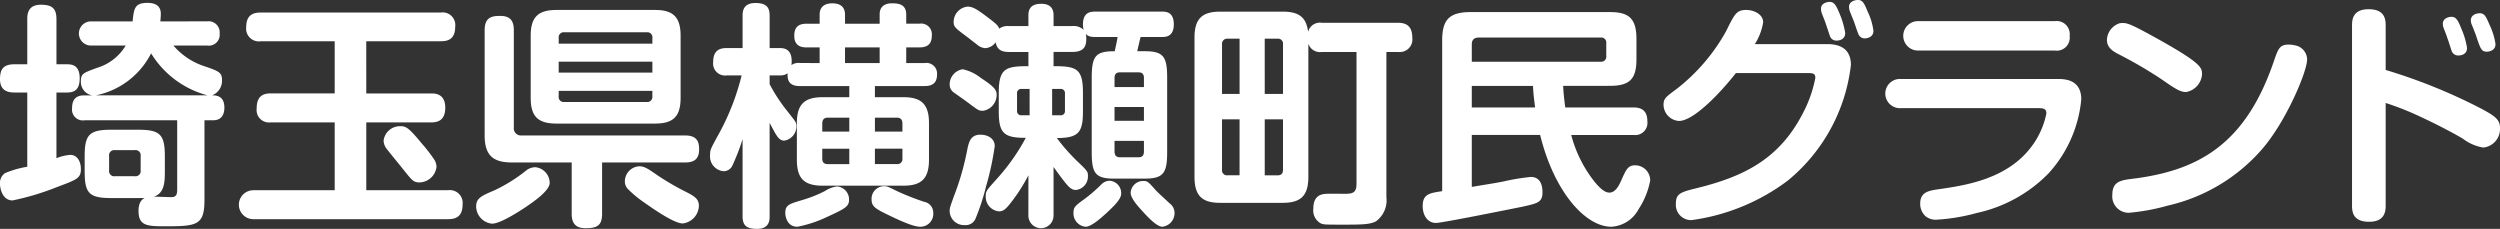 <svg xmlns="http://www.w3.org/2000/svg" width="307.975" height="28.196" viewBox="0 0 307.975 28.196"><rect x="0" y="0" width="307.975" height="28.196" fill="#333333" stroke="none"/><g transform="translate(-785.79 -8660.398)"><path d="M789.15,8671.793h-1.577c-.556,0-1.783-.057-1.783-1.636,0-1.256.438-1.84,1.783-1.84h1.577v-5.554c0-.643.088-1.781,1.666-1.781,1.344,0,1.929.408,1.929,1.781v5.554H794c.526,0,1.607,0,1.607,1.723,0,1.461-.7,1.753-1.549,1.753h-1.314v8.095a5.463,5.463,0,0,1,1.724-.409c.759,0,1.286.7,1.286,1.754,0,1.109-.468,1.285-2.894,2.19a32.214,32.214,0,0,1-5.522,1.666c-1.2,0-1.549-1.374-1.549-2.046a1.471,1.471,0,0,1,.614-1.314,11.907,11.907,0,0,1,2.746-.788Zm22.15-8.765a1.366,1.366,0,0,1,1.548,1.489,1.342,1.342,0,0,1-1.548,1.49h-4.15a8.52,8.52,0,0,0,3.623,2.483c1.988.672,2.367.818,2.367,1.783a1.922,1.922,0,0,1-1.227,1.869c.526,0,1.519.059,1.519,1.52,0,.819-.35,1.549-1.343,1.549h-1.111V8685c0,3.068-.847,3.273-4.617,3.273-2.4,0-3.506,0-3.506-1.9,0-1.169.526-1.461.76-1.577h-4.12c-2.718,0-3.274-.585-3.274-3.272v-1.871c0-2.659.556-3.272,3.274-3.272h3.331c2.688,0,3.272.585,3.272,3.272v1.871c0,1.344-.058,2.658-1.343,3.1.321,0,1.811.059,2.132.059.584,0,.731-.292.731-.905v-8.562h-11.4a1.341,1.341,0,0,1-1.547-1.519c0-1.461.963-1.55,1.547-1.55h.936a1.687,1.687,0,0,1-1.4-1.753c0-.935.321-1.022,1.986-1.637a6.181,6.181,0,0,0,3.536-2.746h-4.208a1.491,1.491,0,1,1,0-2.979h5.056c.175-1.579.233-2.28,1.841-2.28.9,0,1.635.321,1.635,1.344,0,.321-.029.614-.058.937Zm.058,9.115a11.637,11.637,0,0,1-6.954-5.172,9.8,9.8,0,0,1-6.809,5.172Zm-8.24,7.48a.638.638,0,0,0-.731-.73h-2.425a.638.638,0,0,0-.731.73v1.754a.639.639,0,0,0,.731.731h2.425a.639.639,0,0,0,.731-.731Z" fill="#fff"/><path d="M830.912,8671.91h8.006c.438,0,1.724,0,1.724,1.753,0,1.578-.935,1.813-1.724,1.813h-8.006v8.356h10.052a1.585,1.585,0,0,1,1.811,1.782c0,1.607-1.022,1.784-1.811,1.784H817a1.783,1.783,0,1,1,0-3.566h10.022v-8.356h-7.919a1.524,1.524,0,0,1-1.694-1.7c0-1.49.73-1.87,1.694-1.87h7.919v-6.428h-9.088a1.568,1.568,0,0,1-1.811-1.754c0-1.577.965-1.782,1.811-1.782h22.15a1.558,1.558,0,0,1,1.782,1.753c0,1.637-1.023,1.783-1.782,1.783h-9.175Zm6.838,6.166a19,19,0,0,1,1.518,1.957,1.688,1.688,0,0,1,.293.936,2.158,2.158,0,0,1-2.075,1.9c-.73,0-.905-.205-1.929-1.49-.321-.409-1.811-2.221-2.074-2.571a1.758,1.758,0,0,1-.438-1.082,2.031,2.031,0,0,1,2.1-1.781C835.792,8675.943,836.142,8676.118,837.75,8678.076Z" fill="#fff"/><path d="M850.378,8686.024c-1.023.672-3.039,1.928-3.974,1.928a2.165,2.165,0,0,1-1.958-2.133c0-1.022.7-1.315,2.279-1.987a19.428,19.428,0,0,0,3.915-2.454,1.814,1.814,0,0,1,1.111-.38,1.958,1.958,0,0,1,1.754,1.929C853.505,8683.891,851.517,8685.264,850.378,8686.024Zm9.584-5.611v6.312c0,1.462-.614,1.783-2.045,1.783-1.257,0-1.7-.644-1.7-1.783v-6.312h-7.334c-2.308,0-3.389-.818-3.389-3.36v-12.915c0-1.607.847-1.781,1.929-1.781,1.343,0,1.665.759,1.665,1.753v11.979a.881.881,0,0,0,.994.993H870.16c1.637,0,1.753.936,1.753,1.754,0,1.432-.993,1.577-1.753,1.577Zm9.672-7.947c0,2.4-1.023,3.155-3.156,3.155H854.351c-2.22,0-3.184-.818-3.184-3.155v-7.686c0-2.4,1.052-3.155,3.184-3.155h12.127c2.045,0,3.156.7,3.156,3.155Zm-3.477-6.691v-.7a.619.619,0,0,0-.7-.7h-10.14a.619.619,0,0,0-.7.7v.7Zm0,2.221H854.615v1.344h11.542Zm0,3.594H854.615v.672a.618.618,0,0,0,.7.7h10.14a.628.628,0,0,0,.7-.7Zm-1.607,9.292c.671,0,1.169.38,2.279,1.141a32.552,32.552,0,0,0,3.068,1.811c1.344.672,1.987.993,1.987,1.9a2.243,2.243,0,0,1-1.987,2.19c-1.052,0-3.536-1.724-4.734-2.571a13.6,13.6,0,0,1-2.074-1.724,1.369,1.369,0,0,1-.322-.848A1.872,1.872,0,0,1,864.55,8680.881Z" fill="#fff"/><path d="M886.762,8668.17v-1.929h-1.607c-.613,0-1.519-.146-1.519-1.432,0-1.081.526-1.49,1.519-1.49h1.607v-1.11c0-.993.643-1.4,1.549-1.4.847,0,1.577.321,1.577,1.4v1.11h4.267v-1.14c0-.993.643-1.373,1.52-1.373s1.753.146,1.753,1.4v1.11h1.636a1.313,1.313,0,0,1,1.52,1.4c0,.936-.351,1.52-1.52,1.52h-1.636v1.929h2.279a1.312,1.312,0,0,1,1.519,1.4c0,1.14-.672,1.432-1.519,1.432h-6.136v1.374h3.506c2.1,0,3.156.76,3.156,3.186v4.528c0,2.426-1.052,3.187-3.156,3.187h-9.935c-2.25,0-3.185-.849-3.185-3.187v-4.528c0-2.31.935-3.186,3.185-3.186h3.273V8671h-6.108c-1.461,0-1.519-.905-1.49-1.577a1.467,1.467,0,0,1-.934.264H880.6v1.081a20.534,20.534,0,0,0,2.163,3.3c1.082,1.374,1.139,1.4,1.139,1.9a1.773,1.773,0,0,1-1.49,1.753c-.672,0-.935-.525-1.812-2.191v11.514c0,.438,0,1.548-1.548,1.548-1.315,0-1.783-.437-1.783-1.548v-9.5a26.615,26.615,0,0,1-1.227,3.186,1.189,1.189,0,0,1-1.14.759,1.834,1.834,0,0,1-1.636-2.016c0-.643.03-.672,1.2-2.806a29.608,29.608,0,0,0,2.687-6.982h-1.811a1.48,1.48,0,0,1-1.695-1.666c0-1.607,1.052-1.7,1.695-1.7h1.928v-3.973c0-.439,0-1.578,1.579-1.578,1.49,0,1.752.671,1.752,1.578v3.973h1.287c1.314,0,1.519,1.022,1.4,2.1a1.433,1.433,0,0,1,1.022-.263ZM890.386,8685c0,.848-.5,1.11-2.8,2.162a14.956,14.956,0,0,1-3.566,1.169c-1.314,0-1.49-1.344-1.49-1.694,0-.965.468-1.109,1.929-1.549a16.042,16.042,0,0,0,2.922-1.14,3.681,3.681,0,0,1,1.519-.585A1.615,1.615,0,0,1,890.386,8685Zm.029-10.11h-2.63c-.439,0-.7.205-.7.73v.993h3.331Zm0,3.828h-3.331v1.2c0,.5.233.7.7.7h2.63Zm3.74-12.478h-4.267v1.929h4.267Zm.526,17.094c.409,0,.438.029,1.753.673a32.2,32.2,0,0,0,3.214,1.256,1.355,1.355,0,0,1,1.111,1.374,1.584,1.584,0,0,1-1.578,1.694c-.322,0-.994-.029-3.565-1.257-1.87-.905-2.454-1.168-2.454-2.074A1.547,1.547,0,0,1,894.681,8683.335Zm-1.11-6.721h3.389v-.993c0-.468-.2-.73-.7-.73h-2.688Zm0,4h2.688a.619.619,0,0,0,.7-.7v-1.2h-3.389Z" fill="#fff"/><path d="M904.971,8672.991c-.262-.2-1.4-.993-1.635-1.169a1.176,1.176,0,0,1-.556-1.022,1.89,1.89,0,0,1,1.607-1.87,5.472,5.472,0,0,1,2.25,1.081c1.753,1.141,1.929,1.52,1.929,2.075a1.971,1.971,0,0,1-1.666,1.957C906.374,8674.043,906.374,8674.043,904.971,8672.991Zm3.361,5.407a35.417,35.417,0,0,1-1.081,5,26.981,26.981,0,0,1-1.315,4,1.306,1.306,0,0,1-1.286.729,1.771,1.771,0,0,1-1.87-1.666c0-.409,0-.437.526-1.9a32.647,32.647,0,0,0,1.665-5.845c.176-.789.38-1.725,1.579-1.725C907.572,8676.994,908.332,8677.521,908.332,8678.4Zm4.149,3.593a21.5,21.5,0,0,1-1.841,2.952c-.934,1.256-1.227,1.489-1.811,1.489a1.8,1.8,0,0,1-1.608-1.841c0-.643.059-.7,1.374-2.162a25.408,25.408,0,0,0,3.565-5.056c-2.776.029-3.331-.642-3.331-3.272v-2.279c0-3.009.848-3.272,3.652-3.272V8666.8h-2.4c-.848,0-1.462-.233-1.637-1.2a1.661,1.661,0,0,1-1.286.73,1.7,1.7,0,0,1-.935-.38c-.175-.146-1.022-.789-1.2-.936-1.578-1.168-1.753-1.314-1.753-1.9a1.9,1.9,0,0,1,1.724-1.9c.672,0,1.227.38,2.542,1.373,1.081.818,1.227.993,1.344,1.344a1.744,1.744,0,0,1,1.2-.321h2.4v-1.344c0-1.11.731-1.4,1.578-1.4.935,0,1.52.409,1.52,1.4v1.344h2.279a1.8,1.8,0,0,1,1.432.468,1.916,1.916,0,0,1-.088-.7c0-1.549,1.052-1.549,1.519-1.549h8.211c.5,0,1.461.03,1.461,1.578s-1.051,1.549-1.461,1.549H926.3c-.03.087-.38,1.577-.41,1.753h.907c2.337,0,2.775.672,2.775,3.273v9.146c0,2.571-.438,3.273-2.775,3.273h-3.77c-2.338,0-2.747-.7-2.747-3.273v-9.146c0-2.719.5-3.273,2.835-3.273.175-.848.233-1.022.351-1.753h-2.748c-.759,0-.963-.176-1.168-.38a2.569,2.569,0,0,1,.058.584c0,.818-.175,1.637-1.724,1.637h-2.308v1.753c2.834,0,3.623.292,3.623,3.272v2.279c0,2.571-.5,3.3-3.214,3.3a22.63,22.63,0,0,0,2.366,2.718c1.462,1.4,1.462,1.4,1.462,2.017a1.66,1.66,0,0,1-1.491,1.665c-.525,0-.876-.38-1.285-.876-.38-.468-.936-1.228-1.461-1.958v5.99a1.549,1.549,0,1,1-3.1,0Zm.147-10.635h-.965a.512.512,0,0,0-.584.584v2.073a.513.513,0,0,0,.584.585h.965Zm2.775,0v3.242h.994a.512.512,0,0,0,.584-.585v-2.073a.511.511,0,0,0-.584-.584Zm6.634,15.34c-.7.643-1.842,1.636-2.514,1.636a1.646,1.646,0,0,1-1.49-1.694c0-.7.176-.877,1.315-1.694a18.728,18.728,0,0,0,2.045-1.753,1.478,1.478,0,0,1,1.081-.527,1.524,1.524,0,0,1,1.433,1.608C923.907,8684.972,922.854,8685.937,922.037,8686.7Zm1.052-15.575h3.623v-1.11c0-.32-.088-.7-.643-.7h-2.338c-.5,0-.642.321-.642.7Zm3.623,2.455h-3.623v1.7h3.623Zm-3.623,4.178v1.286c0,.468.2.731.642.731h2.338c.555,0,.643-.381.643-.731v-1.286Zm3.535,4.939c.526,0,.614.087,1.49,1.081.321.35.877.847,1.783,1.694a1.444,1.444,0,0,1,.584,1.169,1.691,1.691,0,0,1-1.49,1.694c-.672,0-1.694-1.081-2.367-1.811-.526-.585-1.549-1.638-1.549-2.4A1.54,1.54,0,0,1,926.624,8682.693Z" fill="#fff"/><path d="M948.633,8666.8a1.5,1.5,0,0,1-1.666-1.022V8682.2c0,2.483-1.111,3.185-3.185,3.185h-7.656c-2.074,0-3.185-.7-3.185-3.185v-17.183c0-2.425,1.052-3.185,3.185-3.185h7.656c1.986,0,2.922.643,3.155,2.484a1.506,1.506,0,0,1,1.7-1.111h9.35c.76,0,1.782.176,1.782,1.812a1.556,1.556,0,0,1-1.724,1.783H956.58v17.883a3.2,3.2,0,0,1-1.285,2.98c-.76.409-1.841.409-4.179.409-2.017,0-2.25,0-2.6-.146a1.817,1.817,0,0,1-.935-1.841c0-1.694,1.082-1.782,1.637-1.811.321-.03,1.87,0,2.191,0,1.022,0,1.49-.118,1.49-1.229V8666.8Zm-10.14,5.172v-6.809h-1.461a.632.632,0,0,0-.7.7v6.107Zm0,3.127H936.33v6.194a.619.619,0,0,0,.7.7h1.461Zm3.1-3.127h2.25v-6.107a.61.61,0,0,0-.672-.7H941.59Zm0,3.127v6.9h1.578c.468,0,.672-.233.672-.7V8675.1Z" fill="#fff"/><path d="M978.354,8670.976c.03.555.088,1.432.264,2.658h8.415c1.315,0,1.7.73,1.7,1.754a1.5,1.5,0,0,1-1.7,1.637h-7.685a15.636,15.636,0,0,0,2.893,5.785c.877,1.052,1.373,1.314,1.812,1.314.789,0,1.227-.993,1.431-1.431.614-1.4.848-1.93,1.725-1.93a1.857,1.857,0,0,1,1.87,1.87,9.66,9.66,0,0,1-1.433,3.536,4.048,4.048,0,0,1-3.36,2.162c-3.185,0-7.042-4.295-8.766-11.308H967.1v6.4c2.426-.409,2.718-.437,3.916-.672a26.445,26.445,0,0,1,3.361-.555c1.373,0,1.431,1.432,1.431,1.871,0,1.255-.554,1.373-2.542,1.811-1.169.233-9.818,1.986-10.578,1.986-1.052,0-1.636-.963-1.636-2.074,0-1.49.847-1.607,2.4-1.841v-18.556c0-2.513.818-3.506,3.507-3.506h17.152c2.279,0,3.273.73,3.273,3.3v2.512c0,2.484-.877,3.273-3.273,3.273ZM967.1,8668h15.867a.621.621,0,0,0,.7-.7v-1.577a.621.621,0,0,0-.7-.7h-14.99c-.438,0-.877.146-.877.848Zm0,2.98v2.658h7.8c-.175-1.4-.2-1.577-.263-2.658Z" fill="#fff"/><path d="M1010.882,8665.832c2.162,0,2.922,1.081,2.922,2.571a21.59,21.59,0,0,1-7.8,14.26,25.417,25.417,0,0,1-11.834,4.851,1.881,1.881,0,0,1-1.929-2.016c0-1.257.555-1.431,2.717-1.958,5.494-1.373,9.935-3.448,12.857-9.058a15.493,15.493,0,0,0,1.608-4.5c0-.584-.38-.584-1.081-.584h-8.708c-1.753,2.25-5.143,5.9-7.013,5.9a2.027,2.027,0,0,1-1.9-1.958c0-.789.233-.964,1.578-1.958a23.25,23.25,0,0,0,6.106-7.1c1.081-2.162,1.286-2.658,2.514-2.658.876,0,2.074.5,2.074,1.519a7.088,7.088,0,0,1-1.022,2.688Zm-.643-3.74a1.658,1.658,0,0,1-.117-.643c0-.643.73-.818,1.052-.818.555,0,.789.38,1.227,1.433a10.25,10.25,0,0,1,.7,2.4c0,.935-.993.935-1.051.935a.832.832,0,0,1-.848-.613c-.088-.233-.409-1.228-.5-1.49C1010.56,8662.881,1010.326,8662.326,1010.239,8662.092Zm3.418-.351a1.784,1.784,0,0,1-.087-.5c0-.673.76-.847,1.081-.847.613,0,.789.408,1.228,1.461a7.647,7.647,0,0,1,.7,2.337c0,.847-.877.935-1.053.935a.838.838,0,0,1-.788-.5c-.059-.087-.468-1.314-.556-1.577C1014.095,8662.852,1013.716,8661.917,1013.657,8661.741Z" fill="#fff"/><path d="M1019.944,8673.722a1.8,1.8,0,1,1,0-3.594h19.374c.876,0,2.863.088,2.863,2.513a15.639,15.639,0,0,1-4.061,9.146,17.569,17.569,0,0,1-8.825,4.851,23.531,23.531,0,0,1-4.851.817,2,2,0,0,1-1.432-.408,2.042,2.042,0,0,1-.671-1.578c0-1.432,1.081-1.578,2.22-1.754,3.243-.467,8.474-1.2,11.513-5.288a10.1,10.1,0,0,0,1.812-4.062c0-.555-.351-.643-.935-.643ZM1038.938,8663a1.614,1.614,0,0,1,1.812,1.812,1.6,1.6,0,0,1-1.812,1.812h-16.831a1.812,1.812,0,1,1,0-3.623Z" fill="#fff"/><path d="M1047.3,8663.232c.554,0,1.081.2,3.243,1.374,6.515,3.563,6.515,4.09,6.515,4.966a2.39,2.39,0,0,1-1.957,2.164c-.759,0-1.4-.439-3.127-1.638a53.538,53.538,0,0,0-5.171-3.01c-.672-.351-1.461-.789-1.461-1.782a2.245,2.245,0,0,1,1.578-2.046A2.331,2.331,0,0,1,1047.3,8663.232Zm22.7,4.5c0,1.489-2.572,7.6-5.523,11.016a21.818,21.818,0,0,1-11.659,6.984,25.537,25.537,0,0,1-4.763.877,2.018,2.018,0,0,1-2.046-2.222c0-1.461.819-1.754,2.192-1.929,8.269-.965,14.172-4.149,17.708-14.522.525-1.52.7-2.046,1.841-2.046a3.519,3.519,0,0,1,.73.088A1.8,1.8,0,0,1,1070.005,8667.732Z" fill="#fff"/><path d="M1079.681,8685.7c0,.672-.058,2.017-2.045,2.017-2.016,0-2.1-1.257-2.1-2.017v-22.12c0-.672.029-2.045,2.045-2.045s2.1,1.256,2.1,2.045v5.436a68.349,68.349,0,0,1,11.484,4.616c2.133,1.11,2.6,1.549,2.6,2.543a2.3,2.3,0,0,1-2.045,2.4,5.548,5.548,0,0,1-2.513-1.081c-1.665-.993-4.091-2.191-5.756-2.951a35.27,35.27,0,0,0-3.77-1.461Zm7.16-21.8a1.386,1.386,0,0,1-.118-.584c0-.7.789-.848,1.052-.848.584,0,.819.438,1.228,1.461a9.426,9.426,0,0,1,.7,2.367c0,.937-.965.937-1.052.937a.843.843,0,0,1-.848-.585c-.087-.234-.409-1.286-.5-1.491C1087.249,8664.956,1086.928,8664.109,1086.841,8663.9Zm3.418-.525a1.456,1.456,0,0,1-.087-.468c0-.7.73-.877,1.081-.877.613,0,.789.41,1.226,1.433a8.138,8.138,0,0,1,.732,2.366c0,.848-.877.936-1.053.936-.672,0-.789-.292-1.373-2.074C1090.726,8664.547,1090.376,8663.611,1090.259,8663.378Z" fill="#fff"/></g></svg>